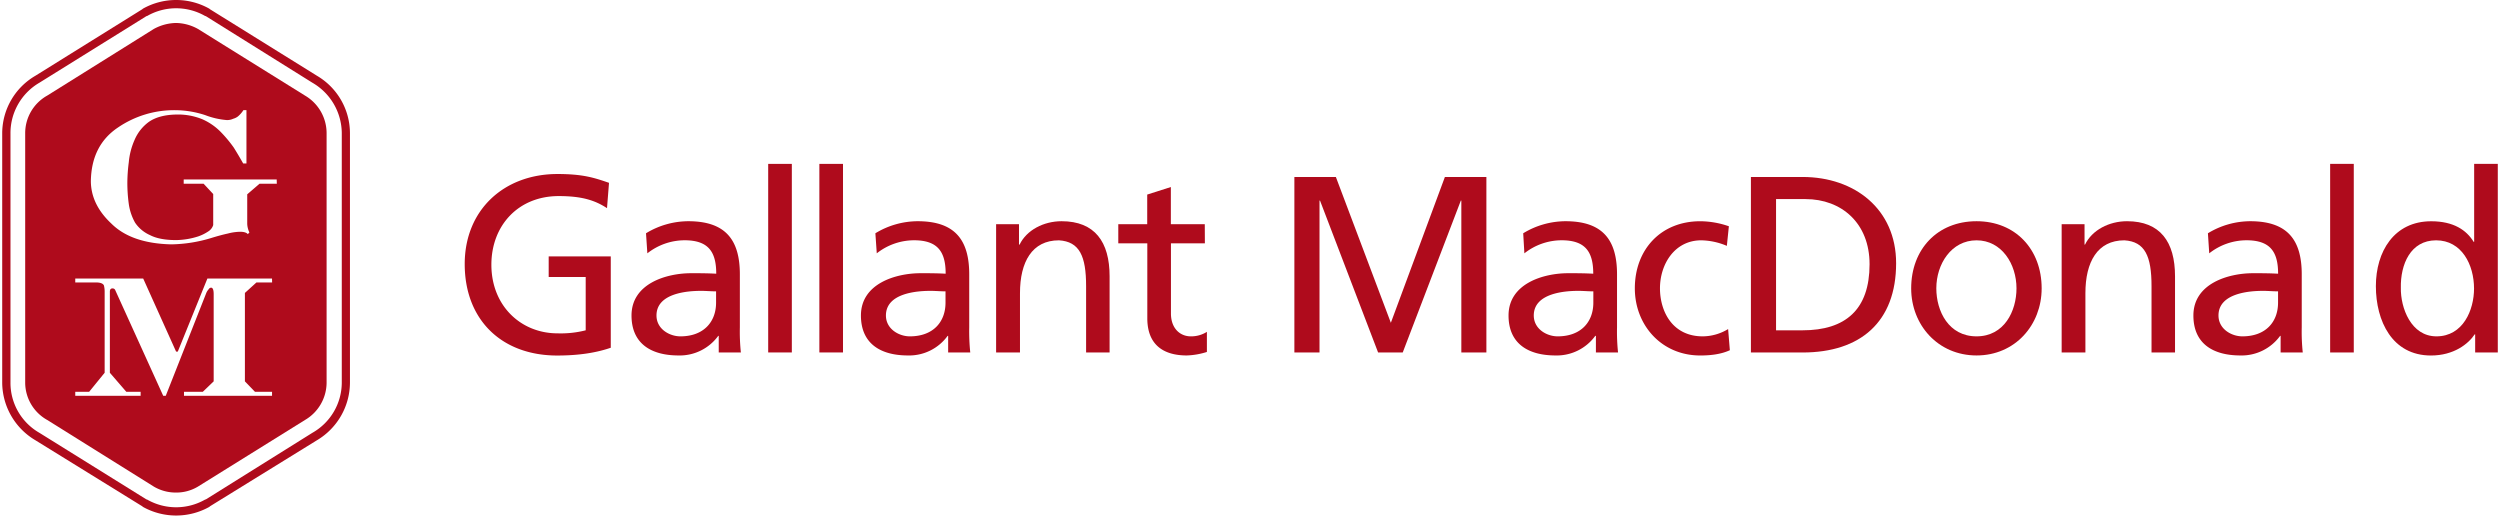 <svg version="1.1" xmlns="http://www.w3.org/2000/svg" xmlns:xlink="http://www.w3.org/1999/xlink" width="1062" height="219" viewBox="0 0 1062.11 219.41"><style>.cls-1,.cls-2{fill:#af0b1c;}.cls-1{fill-rule:evenodd;}</style><g id="Layer_1-2"><path class="cls-1" d="M14.08,32.27,59.65,3.91l.19-.19a28.88,28.88,0,0,1,28.36,0l.19.19L134,32.27A28.4,28.4,0,0,1,148,56.71V162.9A28.66,28.66,0,0,1,134,187.34L88.39,215.5l-.19.2a29,29,0,0,1-28.36,0l-.19-.2L14.08,187.34A28.67,28.67,0,0,1,0,162.9V56.71A28.41,28.41,0,0,1,14.08,32.27m1.76,2.93L61.41,6.85h.19a24.83,24.83,0,0,1,24.84,0h.19L132,35.2a25,25,0,0,1,12.52,21.51V162.9A24.65,24.65,0,0,1,132,184.21L86.63,212.57h-.19a24.89,24.89,0,0,1-24.84,0h-.19L15.84,184.21A24.48,24.48,0,0,1,3.52,162.9V56.71A24.81,24.81,0,0,1,15.84,35.2"/><path class="cls-2" d="M128.87,40.68,83.31,12.32a19.8,19.8,0,0,0-9.39-2.54,20.44,20.44,0,0,0-9.39,2.54L19.16,40.68a18.32,18.32,0,0,0-9.38,16V162.9a18.27,18.27,0,0,0,9.38,15.84l45.37,28.35a18.36,18.36,0,0,0,9.39,2.54,17.85,17.85,0,0,0,9.39-2.54l45.56-28.35a18.49,18.49,0,0,0,9.19-15.84V56.71A18.54,18.54,0,0,0,128.87,40.68Zm-14,79.53H108.2l-4.91,4.46V162.3l4.29,4.45h7.26v1.69H77.37v-1.69h8L90,162.3V125.24c0-1.87-.37-2.81-1.1-2.81a1.24,1.24,0,0,0-1,.64,5.53,5.53,0,0,0-1.09,1.74L69.61,168.44H68.52L48.16,123.6a1.21,1.21,0,0,0-1.24-.85c-.73,0-1.1.46-1.1,1.38v34.52l7,8.1h6.09v1.69H31.09v-1.69H37l6.6-8.11V124.08a10.33,10.33,0,0,0-.31-2.59c-.35-.78-1.33-1.2-3-1.28H31.09v-1.68H60l14,31.1h.73l12.6-31.1h27.5Zm2-42H109.5l-5.22,4.49V95.28a9.41,9.41,0,0,0,.93,3.67l-.68.69c-.56-.65-1.66-1-3.28-1a21.94,21.94,0,0,0-5.21.75c-2.08.45-4.36,1.07-6.85,1.83A61.07,61.07,0,0,1,71.92,104q-17-.41-25.47-8.85Q37.74,87,37.73,77,38,61.83,49.22,54.3a42.38,42.38,0,0,1,24.45-7.41A41.31,41.31,0,0,1,86.41,49a32.94,32.94,0,0,0,9.16,2.1,6.15,6.15,0,0,0,2.78-.57,5.71,5.71,0,0,0,2-1,12.13,12.13,0,0,0,2.32-2.67h1.28V69.56h-1.4c-1.17-2.07-2.49-4.33-4-6.75a54.28,54.28,0,0,0-5.65-6.76,25.16,25.16,0,0,0-7.75-5.31,27.32,27.32,0,0,0-10.92-2q-7.41.12-11.71,3.06a18.32,18.32,0,0,0-6.22,7.83A29.71,29.71,0,0,0,53.88,69a71.36,71.36,0,0,0-.62,8.64,66.26,66.26,0,0,0,.62,9.22,22.84,22.84,0,0,0,2.66,7.89,14.83,14.83,0,0,0,6.34,5.3q4.07,2.13,11.14,2.13a32.18,32.18,0,0,0,9.38-1.56,18.53,18.53,0,0,0,4.3-2.13,4.86,4.86,0,0,0,2.1-2.71V82.58L85.72,78.2H77.24V76.38h39.58Z"/><path class="cls-2" d="M257.4,88.59c-5.24-3.43-10.91-5.14-20.54-5.14-17.22,0-28.67,12.52-28.67,29.21,0,17.55,12.62,29.21,28.14,29.21a42.86,42.86,0,0,0,12-1.29V117.9H232.58v-8.77H259V148c-4.07,1.39-11.13,3.31-22.79,3.31-23.65,0-39.37-15.19-39.37-38.94,0-23,16.69-38.31,39.48-38.31,10.91,0,15.72,1.61,21.93,3.75Z"/><path class="cls-2" d="M274,99.28a34.8,34.8,0,0,1,18-5.13c15.63,0,21.94,7.7,21.94,22.58V139.3a84.7,84.7,0,0,0,.43,10.7h-9.42v-7.06h-.21a20.26,20.26,0,0,1-16.91,8.34c-11.77,0-20-5.13-20-17,0-13.69,15-18,25.36-18,4,0,6.74,0,10.7.21,0-9.41-3.42-14.23-13.48-14.23a25.7,25.7,0,0,0-15.84,5.56ZM303.82,124c-2.14,0-4.28-.21-6.42-.21-5.46,0-18.94.85-18.94,10.48,0,5.78,5.57,8.88,10.17,8.88,9.95,0,15.19-6.2,15.19-14.33Z"/><path class="cls-2" d="M326,69.75h10.06V150H326Z"/><path class="cls-2" d="M347.78,69.75h10.06V150H347.78Z"/><path class="cls-2" d="M371.62,99.28a34.8,34.8,0,0,1,18-5.13c15.62,0,21.94,7.7,21.94,22.58V139.3A87.78,87.78,0,0,0,412,150h-9.41v-7.06h-.22a20.22,20.22,0,0,1-16.9,8.34c-11.77,0-20-5.13-20-17,0-13.69,15-18,25.36-18,4,0,6.74,0,10.7.21,0-9.41-3.42-14.23-13.48-14.23a25.7,25.7,0,0,0-15.84,5.56ZM401.47,124c-2.14,0-4.28-.21-6.42-.21-5.46,0-18.94.85-18.94,10.48,0,5.78,5.57,8.88,10.17,8.88,10,0,15.19-6.2,15.19-14.33Z"/><path class="cls-2" d="M423,95.43h9.74v8.67H433c3-6.21,10.27-9.95,17.87-9.95,14.12,0,20.43,8.77,20.43,23.43V150h-10V121.75c0-12.73-2.78-18.93-11.56-19.47-11.45,0-16.58,9.2-16.58,22.47V150H423Z"/><path class="cls-2" d="M511.85,103.57H497.41v29.85c0,6.31,3.85,9.73,8.45,9.73a12.48,12.48,0,0,0,6.85-1.92v8.56a31.63,31.63,0,0,1-8.56,1.49c-10.38,0-16.8-4.92-16.8-15.83V103.57H475V95.43h12.31V82.81l10.06-3.21V95.43h14.44Z"/><path class="cls-2" d="M549.94,75.32H567.6L591,137.38l23-62.06h17.66V150H621V85.38h-.22L596.06,150H585.57L560.86,85.38h-.22V150h-10.7Z"/><path class="cls-2" d="M647.33,99.28a34.81,34.81,0,0,1,18-5.13c15.62,0,21.93,7.7,21.93,22.58V139.3a84.7,84.7,0,0,0,.43,10.7h-9.42v-7.06H678a20.23,20.23,0,0,1-16.91,8.34c-11.77,0-20-5.13-20-17,0-13.69,15-18,25.35-18,4,0,6.74,0,10.7.21,0-9.41-3.42-14.23-13.48-14.23a25.65,25.65,0,0,0-15.83,5.56ZM677.18,124c-2.14,0-4.28-.21-6.42-.21-5.45,0-18.93.85-18.93,10.48,0,5.78,5.56,8.88,10.16,8.88,10,0,15.19-6.2,15.19-14.33Z"/><path class="cls-2" d="M734,104.64a29,29,0,0,0-10.91-2.36c-11.24,0-17.55,10.06-17.55,20.44,0,9.73,5.24,20.43,18.19,20.43a21.07,21.07,0,0,0,10.81-3.1l.74,9c-4.17,1.92-9,2.24-12.62,2.24-16.48,0-27.82-12.94-27.82-28.56,0-16.59,11.13-28.57,27.82-28.57a37.62,37.62,0,0,1,12.2,2.14Z"/><path class="cls-2" d="M744.24,75.32h22c22.15,0,39.8,13.69,39.8,36.7,0,25-15.19,38-39.8,38h-22Zm10.7,65.26h11.23c18.41,0,28.57-8.88,28.57-28.13,0-17.44-11.87-27.72-27.28-27.72H754.94Z"/><path class="cls-2" d="M840.27,94.15c16.58,0,27.71,12,27.71,28.57,0,15.62-11.34,28.56-27.71,28.56s-27.82-12.94-27.82-28.56C812.45,106.13,823.58,94.15,840.27,94.15Zm0,49c11.77,0,17-10.7,17-20.43,0-10.38-6.31-20.44-17-20.44s-17.12,10.06-17.12,20.44C823.15,132.45,828.39,143.15,840.27,143.15Z"/><path class="cls-2" d="M876.49,95.43h9.74v8.67h.21c3-6.21,10.27-9.95,17.87-9.95,14.12,0,20.43,8.77,20.43,23.43V150h-10V121.75c0-12.73-2.78-18.93-11.56-19.47-11.45,0-16.58,9.2-16.58,22.47V150H876.49Z"/><path class="cls-2" d="M938.74,99.28a34.81,34.81,0,0,1,18-5.13c15.62,0,21.93,7.7,21.93,22.58V139.3a84.7,84.7,0,0,0,.43,10.7h-9.42v-7.06h-.21a20.25,20.25,0,0,1-16.91,8.34c-11.77,0-20-5.13-20-17,0-13.69,15-18,25.35-18,4,0,6.74,0,10.7.21,0-9.41-3.42-14.23-13.48-14.23a25.65,25.65,0,0,0-15.83,5.56ZM968.59,124c-2.14,0-4.28-.21-6.42-.21-5.45,0-18.93.85-18.93,10.48,0,5.78,5.56,8.88,10.16,8.88,10,0,15.19-6.2,15.19-14.33Z"/><path class="cls-2" d="M990.76,69.75h10.06V150H990.76Z"/><path class="cls-2" d="M1052.48,142.3h-.21c-2.68,4.06-8.88,9-18.62,9-16.48,0-23.43-14.65-23.43-29.53,0-14.65,7.7-27.6,23.54-27.6,9.52,0,15,3.74,18.08,8.77h.21V69.75h10.06V150h-9.63Zm-16.48.85c11.34,0,16-11.23,16-20.33,0-10.16-5.24-20.54-16.15-20.54s-15.2,10.27-15,20.22C1020.7,131.06,1025.2,143.15,1036,143.15Z"/></g></svg>